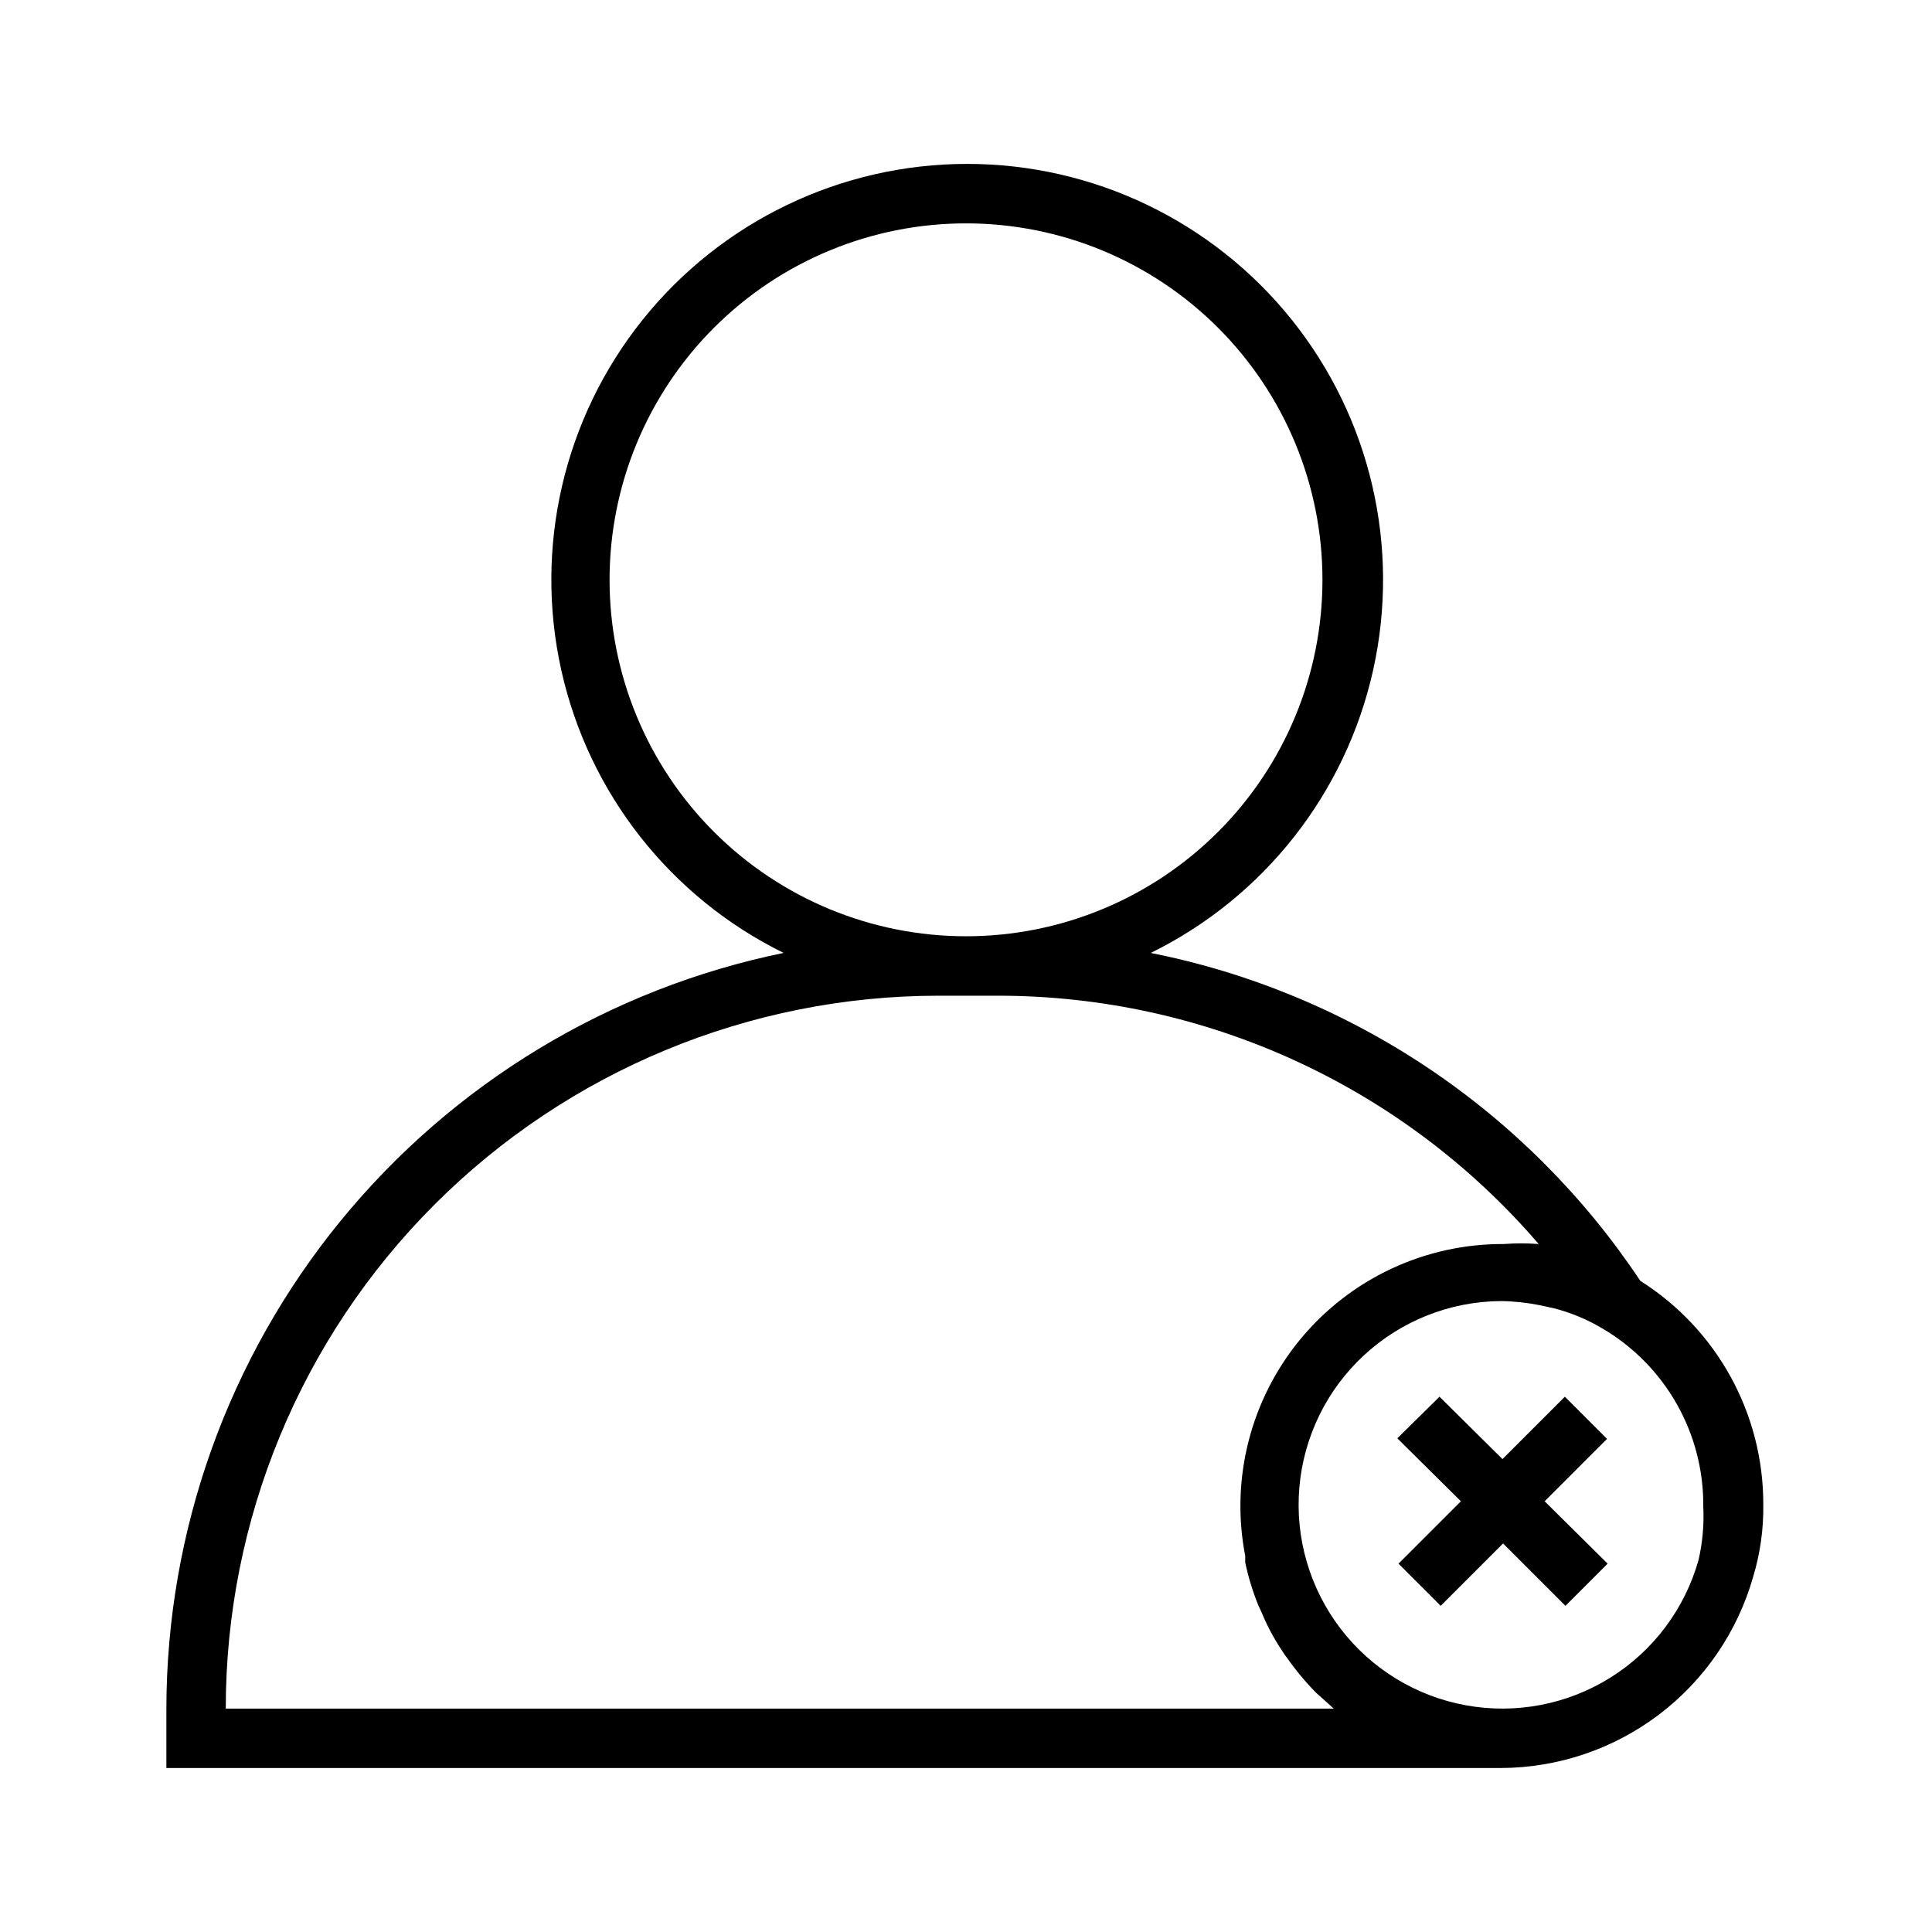 <?xml version="1.0" encoding="UTF-8"?>
<!-- Uploaded to: ICON Repo, www.svgrepo.com, Generator: ICON Repo Mixer Tools -->
<svg fill="#000000" width="800px" height="800px" version="1.1" viewBox="144 144 512 512" xmlns="http://www.w3.org/2000/svg">
 <g>
  <path d="m569.88 525.32-11.176-11.176-16.531 16.531-16.688-16.531-11.18 11.02 16.844 16.688-16.531 16.531 11.18 11.18 16.531-16.531 16.531 16.531 11.18-11.18-16.691-16.531z"/>
  <path d="m578.7 483.44c-14.844-22.312-33.941-41.473-56.203-56.387-22.262-14.914-47.25-25.285-73.531-30.52 30-14.758 51.676-42.332 58.934-74.969 7.258-32.633-0.691-66.797-21.609-92.875-20.918-26.078-52.539-41.254-85.973-41.254-33.43 0-65.055 15.176-85.973 41.254-20.914 26.078-28.863 60.242-21.605 92.875 7.254 32.637 28.934 60.211 58.93 74.969-46.148 9.457-87.621 34.543-117.42 71.027-29.801 36.484-46.102 82.129-46.16 129.24v15.742h353.61c15.145-0.039 29.867-5.008 41.938-14.152 12.07-9.148 20.836-21.973 24.973-36.543 1.863-6.176 2.766-12.602 2.68-19.051 0.082-24.078-12.23-46.504-32.59-59.355zm-273.16-185.78c0-25.055 9.953-49.082 27.668-66.797 17.715-17.719 41.742-27.668 66.797-27.668 25.051 0 49.078 9.949 66.793 27.668 17.719 17.715 27.668 41.742 27.668 66.797 0 25.051-9.949 49.078-27.668 66.793-17.715 17.719-41.742 27.668-66.793 27.668-25.055 0-49.082-9.949-66.797-27.668-17.715-17.715-27.668-41.742-27.668-66.793zm191.92 299.14h-293.63c0-50.109 19.906-98.164 55.336-133.59 35.43-35.43 83.484-55.336 133.59-55.336h15.742c27.211 0.004 54.102 5.887 78.828 17.246 24.727 11.359 46.711 27.922 64.441 48.562-3.09-0.234-6.195-0.234-9.289 0-20.785-0.098-40.523 9.125-53.789 25.133-13.262 16.008-18.656 37.117-14.695 57.523v1.73 0.004c0.82 3.871 1.98 7.664 3.465 11.336l0.945 2.047h-0.004c1.492 3.586 3.336 7.016 5.512 10.23 0.328 0.551 0.699 1.078 1.102 1.574 2.312 3.305 4.891 6.41 7.715 9.289zm96.664-39.363c-3.644 12.941-11.984 24.055-23.387 31.172-11.402 7.113-25.051 9.723-38.273 7.312-13.227-2.41-25.074-9.668-33.234-20.348-8.156-10.684-12.039-24.023-10.887-37.418 1.156-13.391 7.262-25.871 17.129-35s22.785-14.25 36.227-14.359c3.488 0.043 6.969 0.414 10.391 1.102l3.621 0.789v-0.004c4.539 1.156 8.887 2.957 12.91 5.356 8.223 4.82 15.027 11.727 19.727 20.02 4.699 8.293 7.129 17.68 7.039 27.211 0.234 4.758-0.188 9.527-1.262 14.168z"/>
 </g>
</svg>